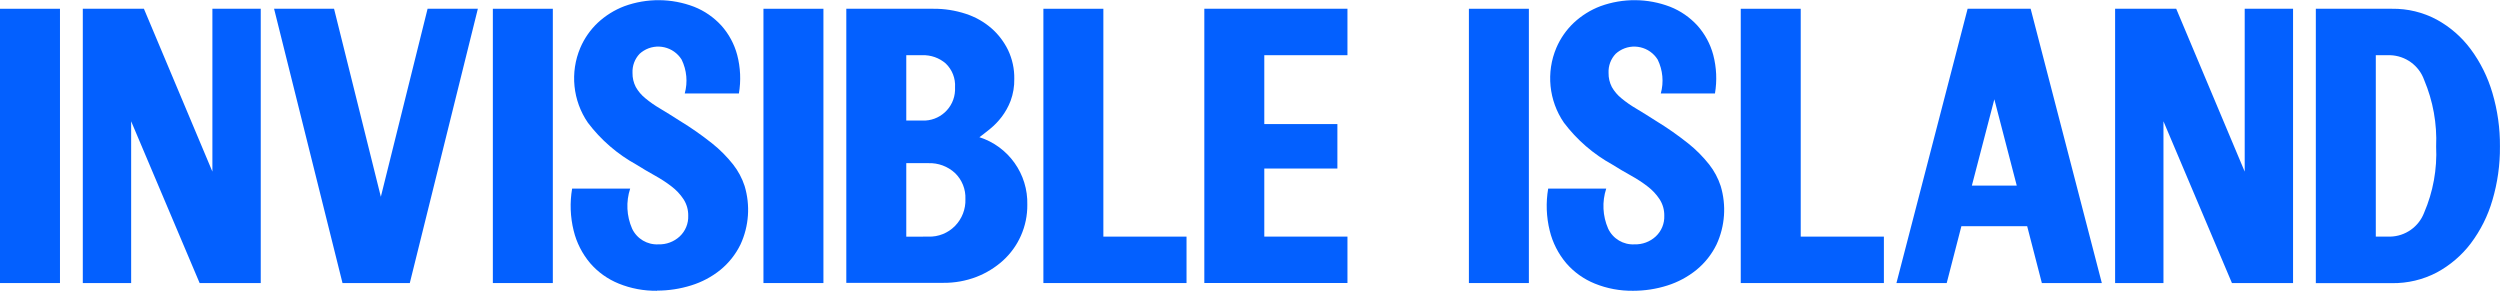 <?xml version="1.0" encoding="utf-8"?>
<!-- Generator: Adobe Illustrator 27.9.0, SVG Export Plug-In . SVG Version: 6.00 Build 0)  -->
<svg version="1.1" id="Layer_1" xmlns="http://www.w3.org/2000/svg" xmlns:xlink="http://www.w3.org/1999/xlink" x="0px" y="0px"
	 viewBox="0 0 481.89 56.1" style="enable-background:new 0 0 481.89 56.1;" xml:space="preserve">
<style type="text/css">
	.st0{fill:#0360FF;}
	.st1{clip-path:url(#SVGID_00000111891547774817618590000001561743301250826131_);}
</style>
<g id="Group_33" transform="translate(0 0)">
	<rect id="Rectangle_35" y="1.69" class="st0" width="11.56" height="52.87"/>
	<path id="Path_214" class="st0" d="M15.96,54.56V1.69h11.78l13.2,31.39V1.69h9.32v52.87H38.48l-13.2-31.18v31.18H15.96z"/>
	<path id="Path_215" class="st0" d="M66.02,54.56L52.83,1.69h11.56l9.02,36.24l9.01-36.24h9.69L78.99,54.56L66.02,54.56z"/>
	<rect id="Rectangle_36" x="95" y="1.69" class="st0" width="11.56" height="52.87"/>
	<g id="Group_34" transform="translate(0 0)">
		<g>
			<defs>
				<rect id="SVGID_1_" y="0.05" width="481.89" height="56"/>
			</defs>
			<clipPath id="SVGID_00000042701046469098027640000015756944262704301727_">
				<use xlink:href="#SVGID_1_"  style="overflow:visible;"/>
			</clipPath>
			<g id="Group_33-2" style="clip-path:url(#SVGID_00000042701046469098027640000015756944262704301727_);">
				<path id="Path_216" class="st0" d="M126.65,56.05c-2.52,0.03-5.03-0.43-7.37-1.38c-2.13-0.86-4.03-2.21-5.53-3.95
					c-1.52-1.81-2.61-3.94-3.17-6.24c-0.66-2.66-0.76-5.43-0.3-8.13h11.19c-0.83,2.53-0.7,5.28,0.37,7.72
					c0.92,1.95,2.93,3.15,5.08,3.03c1.51,0.05,2.99-0.5,4.1-1.53c1.1-1.03,1.7-2.49,1.64-3.99c0.02-1.12-0.29-2.22-0.9-3.17
					c-0.63-0.96-1.43-1.81-2.35-2.5c-1.01-0.78-2.09-1.47-3.21-2.09c-1.17-0.65-2.35-1.34-3.54-2.09c-3.65-2.01-6.84-4.76-9.35-8.09
					c-2.91-4.25-3.46-9.69-1.45-14.43c0.78-1.82,1.92-3.46,3.36-4.82c1.49-1.39,3.24-2.48,5.14-3.2c4.34-1.58,9.11-1.54,13.42,0.11
					c2.01,0.79,3.8,2.03,5.26,3.62c1.45,1.62,2.5,3.57,3.06,5.67c0.63,2.42,0.75,4.95,0.33,7.42h-10.44c0.6-2.17,0.39-4.49-0.6-6.52
					c-1.56-2.5-4.85-3.26-7.34-1.7c-0.27,0.17-0.52,0.36-0.75,0.57c-0.95,0.99-1.44,2.32-1.38,3.69c-0.02,0.95,0.2,1.88,0.63,2.72
					c0.47,0.83,1.09,1.56,1.83,2.16c0.9,0.75,1.87,1.42,2.88,2.01c1.12,0.67,2.38,1.45,3.78,2.35c2.17,1.32,4.25,2.78,6.24,4.36
					c1.5,1.19,2.85,2.56,4.04,4.06c0.97,1.24,1.72,2.64,2.21,4.14c1.12,3.72,0.84,7.73-0.79,11.26c-0.92,1.9-2.25,3.58-3.89,4.92
					c-1.66,1.34-3.57,2.35-5.61,2.98c-2.14,0.67-4.37,1.01-6.61,1.01"/>
				<rect id="Rectangle_37" x="147.16" y="1.69" class="st0" width="11.56" height="52.87"/>
				<path id="Path_217" class="st0" d="M188.77,26.44c5.64,1.8,9.41,7.12,9.25,13.04c0.02,2.05-0.4,4.08-1.23,5.95
					c-0.8,1.81-1.97,3.44-3.43,4.77c-1.5,1.36-3.25,2.44-5.14,3.17c-2.03,0.78-4.2,1.17-6.38,1.15h-18.71V1.69h16.78
					c2.12-0.02,4.22,0.31,6.24,0.97c1.81,0.59,3.48,1.52,4.92,2.76c1.36,1.18,2.46,2.63,3.25,4.25c0.81,1.72,1.22,3.61,1.19,5.52
					c0.03,1.45-0.21,2.89-0.71,4.25c-0.43,1.12-1.02,2.18-1.75,3.13c-0.64,0.84-1.38,1.6-2.2,2.27c-0.77,0.62-1.45,1.16-2.05,1.6
					 M174.69,10.64v12.6h3.06c3.35,0.15,6.19-2.44,6.34-5.79c0.01-0.21,0.01-0.42,0-0.62c0.11-1.72-0.55-3.4-1.79-4.59
					c-1.25-1.09-2.88-1.66-4.54-1.6H174.69z M178.94,45.61c1.93,0.07,3.79-0.68,5.14-2.05c1.35-1.38,2.08-3.25,2.01-5.18
					c0.08-1.89-0.65-3.72-2.01-5.03c-1.4-1.29-3.25-1.97-5.14-1.9h-4.25v14.17L178.94,45.61z"/>
				<path id="Path_218" class="st0" d="M201.12,54.56V1.69h11.56v43.92h16.03v8.95H201.12z"/>
				<path id="Path_219" class="st0" d="M259.73,10.64H243.7v13.27h14.09v8.57H243.7v13.12h16.03v8.95h-27.59V1.69h27.59V10.64z"/>
				<rect id="Rectangle_38" x="283.14" y="1.69" class="st0" width="11.56" height="52.87"/>
				<path id="Path_220" class="st0" d="M314.79,56.05c-2.52,0.03-5.03-0.43-7.37-1.38c-2.13-0.86-4.03-2.21-5.53-3.95
					c-1.52-1.81-2.61-3.94-3.17-6.24c-0.66-2.66-0.76-5.43-0.3-8.13h11.19c-0.83,2.53-0.7,5.28,0.37,7.72
					c0.92,1.95,2.93,3.15,5.08,3.03c1.51,0.05,2.99-0.5,4.1-1.53c1.1-1.03,1.7-2.49,1.64-3.99c0.02-1.12-0.29-2.22-0.9-3.17
					c-0.63-0.96-1.43-1.81-2.35-2.5c-1.01-0.78-2.09-1.47-3.21-2.09c-1.17-0.65-2.35-1.34-3.54-2.09c-3.65-2.01-6.84-4.76-9.35-8.09
					c-2.91-4.25-3.46-9.69-1.45-14.43c0.78-1.82,1.92-3.46,3.36-4.82c1.49-1.39,3.23-2.48,5.14-3.2c4.34-1.58,9.11-1.54,13.42,0.11
					c2.01,0.79,3.8,2.03,5.26,3.62c1.45,1.62,2.5,3.57,3.06,5.67c0.63,2.42,0.75,4.95,0.33,7.42h-10.44c0.6-2.17,0.39-4.49-0.6-6.52
					c-1.56-2.5-4.85-3.26-7.34-1.7c-0.27,0.17-0.52,0.36-0.75,0.57c-0.95,0.99-1.44,2.32-1.38,3.69c-0.02,0.95,0.2,1.88,0.63,2.72
					c0.47,0.83,1.09,1.56,1.83,2.16c0.9,0.75,1.87,1.42,2.88,2.01c1.12,0.67,2.38,1.45,3.78,2.35c2.17,1.32,4.25,2.78,6.24,4.36
					c1.5,1.19,2.85,2.56,4.04,4.06c0.97,1.24,1.72,2.64,2.21,4.14c1.12,3.72,0.84,7.73-0.79,11.26c-0.92,1.9-2.25,3.58-3.89,4.92
					c-1.66,1.34-3.56,2.36-5.59,3C319.27,55.71,317.04,56.05,314.79,56.05"/>
				<path id="Path_221" class="st0" d="M335.54,54.56V1.69h11.56v43.92h16.03v8.95H335.54z"/>
				<path id="Path_222" class="st0" d="M391.42,1.69l13.72,52.87h-11.56l-2.83-10.96h-12.68l-2.83,10.96h-9.69l13.72-52.87
					L391.42,1.69z M380.09,35.77h8.65l-4.32-16.63L380.09,35.77z"/>
				<path id="Path_223" class="st0" d="M407.7,54.56V1.69h11.78l13.2,31.39V1.69H442v52.87h-11.78l-13.2-31.18v31.18H407.7z"/>
				<path id="Path_224" class="st0" d="M461.08,1.69c3-0.04,5.96,0.67,8.61,2.09c2.57,1.4,4.81,3.35,6.56,5.71
					c1.88,2.54,3.29,5.39,4.18,8.43c0.99,3.35,1.48,6.83,1.45,10.33c0.03,3.5-0.46,6.98-1.45,10.33c-0.87,3.01-2.29,5.84-4.18,8.35
					c-1.76,2.32-4,4.22-6.56,5.6c-2.66,1.39-5.62,2.09-8.61,2.05h-14.69V1.69H461.08z M460.71,45.61c2.93-0.06,5.52-1.89,6.56-4.62
					c1.73-4.02,2.52-8.38,2.31-12.76c0.19-4.39-0.6-8.77-2.31-12.82c-0.99-2.79-3.6-4.68-6.56-4.77h-2.76v34.97H460.71z"/>
			</g>
		</g>
	</g>
</g>
</svg>
